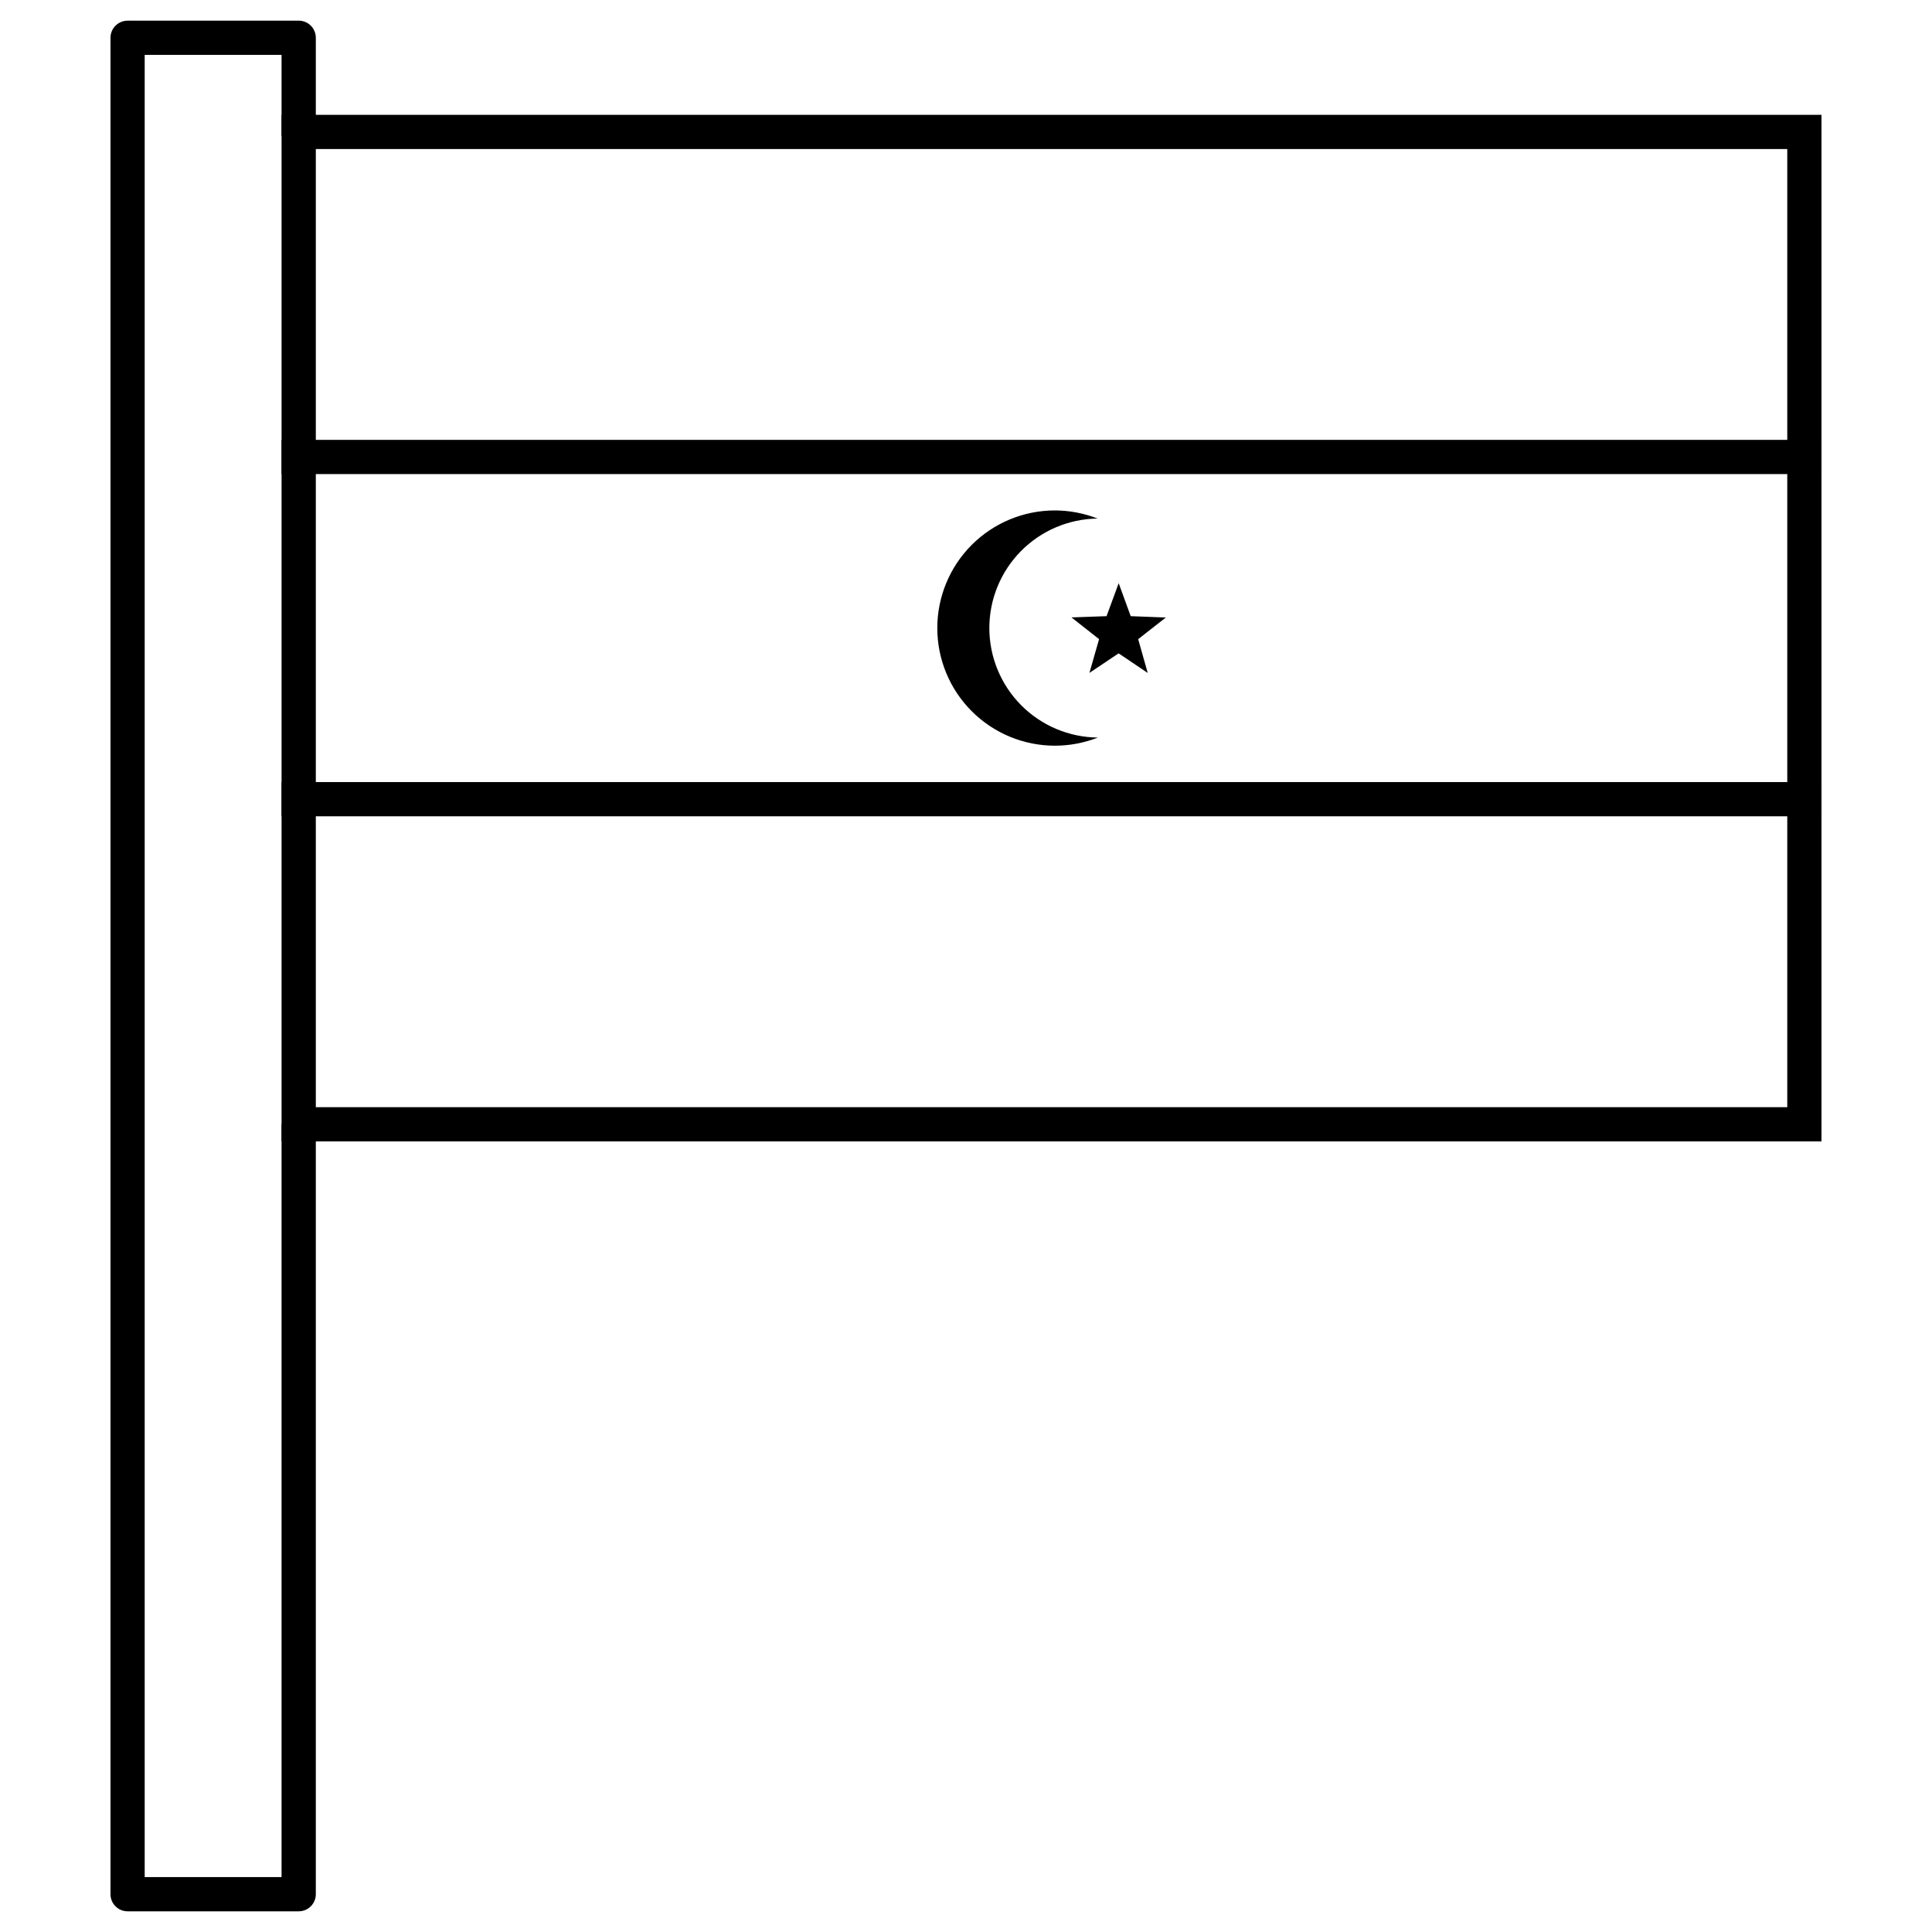 <?xml version="1.0" encoding="UTF-8"?>
<!-- Uploaded to: ICON Repo, www.iconrepo.com, Generator: ICON Repo Mixer Tools -->
<svg fill="#000000" width="800px" height="800px" version="1.1" viewBox="144 144 512 512" xmlns="http://www.w3.org/2000/svg">
 <g>
  <path d="m448.16 322.34-7.715-5.195-7.738 5.18 2.559-8.945-7.316-5.758 9.297-0.332 3.215-8.738 3.188 8.738 9.305 0.359-7.328 5.734z"/>
  <path d="m434.94 339.46c-7.648-0.07-14.961-3.16-20.344-8.594-5.387-5.438-8.406-12.773-8.41-20.426 0-7.637 3.012-14.961 8.379-20.395 5.367-5.434 12.656-8.531 20.293-8.625-3.598-1.41-7.43-2.141-11.293-2.152-8.27 0-16.195 3.285-22.043 9.129-5.848 5.848-9.129 13.777-9.129 22.043 0 8.27 3.281 16.199 9.129 22.043 5.848 5.848 13.773 9.133 22.043 9.133 3.891-0.004 7.75-0.734 11.375-2.156z"/>
  <path d="m626.71 446.48h-408.09v-272.05h408.09zm-9.066-9.066v-253.92h-389.95v253.92z"/>
  <path d="m218.62 351.26v9.066h408.09v-9.066z" fill-rule="evenodd"/>
  <path d="m218.62 260.57v9.066h408.09v-9.066z" fill-rule="evenodd"/>
  <path d="m177.82 149.48c-1.207 0-2.359 0.477-3.211 1.328-0.852 0.852-1.332 2.008-1.328 3.211v491.96c-0.004 1.207 0.477 2.359 1.328 3.211 0.852 0.852 2.004 1.328 3.211 1.328h45.34-0.004c1.203 0 2.359-0.477 3.211-1.328 0.852-0.852 1.328-2.004 1.328-3.211v-204.05h-9.078v199.52h-36.273v-482.91h36.273v21.539h9.078v-26.066c0-1.203-0.477-2.359-1.328-3.211-0.852-0.852-2.008-1.328-3.211-1.328h-45.34z"/>
 </g>
</svg>